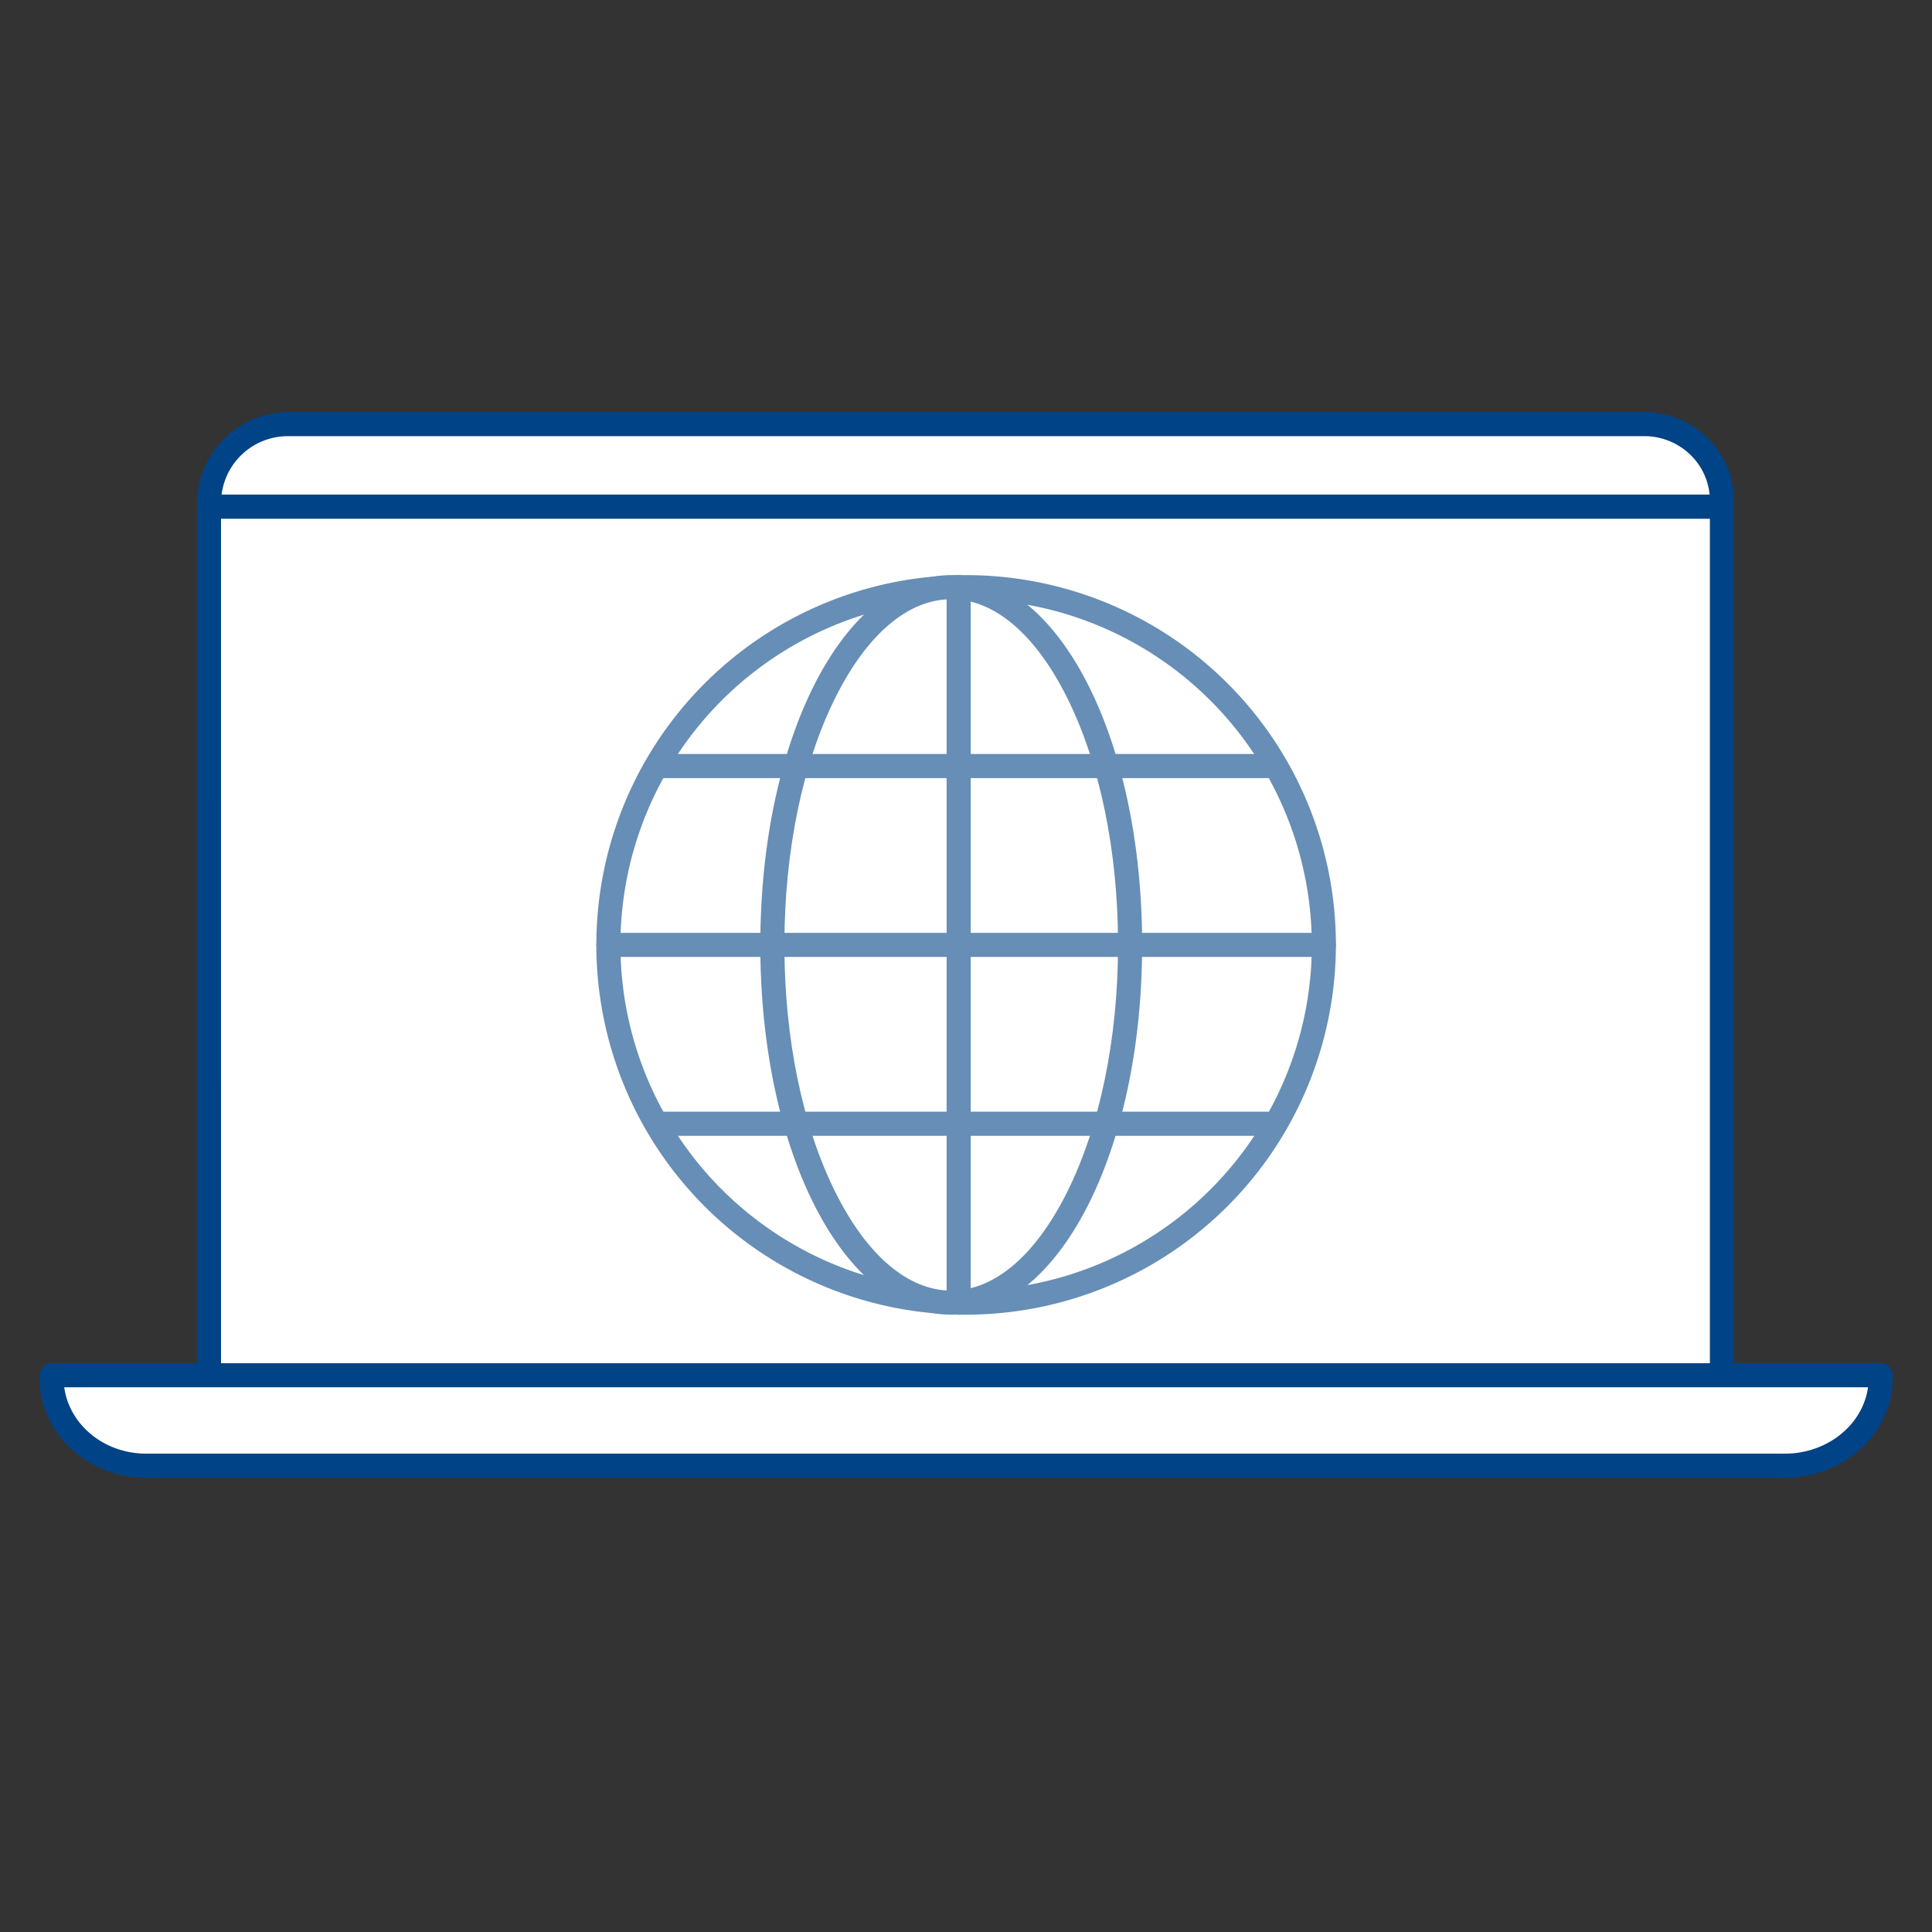 <svg id="レイヤー_1" data-name="レイヤー 1" xmlns="http://www.w3.org/2000/svg" viewBox="0 0 401 401"><rect x="0" y="0" width="401" height="401" fill="#333333" stroke="none"/><defs><style>.cls-1{fill:#004386;}.cls-2{fill:#fff;}.cls-3{fill:#668eb6;}</style></defs><path class="cls-1" d="M344.4,287.943H56.936a2.5,2.5,0,1,1,0-5H344.4a2.5,2.5,0,0,1,0,5Z"/><path class="cls-2" d="M341.177,88.029H59.9a16.459,16.459,0,0,0-16.528,16.527v.612H357.4v-.612A16.015,16.015,0,0,0,341.177,88.029Z"/><path class="cls-1" d="M357.4,107.669H43.373a2.5,2.5,0,0,1-2.5-2.5v-.613A19.05,19.05,0,0,1,59.9,85.528H341.177a18.714,18.714,0,0,1,13.581,5.7,18.255,18.255,0,0,1,5.14,13.412v.529A2.5,2.5,0,0,1,357.4,107.669Zm-311.405-5H354.838a13.223,13.223,0,0,0-3.675-7.965,13.747,13.747,0,0,0-9.986-4.176H59.9A13.859,13.859,0,0,0,45.993,102.669Z"/><rect class="cls-2" x="43.373" y="105.168" width="314.025" height="180.274"/><path class="cls-1" d="M357.4,287.943H43.373a2.5,2.5,0,0,1-2.5-2.5V105.169a2.5,2.5,0,0,1,2.5-2.5H357.4a2.5,2.5,0,0,1,2.5,2.5V285.443A2.5,2.5,0,0,1,357.4,287.943Zm-311.525-5H354.9V107.669H45.873Z"/><path class="cls-2" d="M30.318,304.214H370.455c10.927,0,19.892-8.125,19.892-18.211v-.561H10.706V286C10.706,296.089,19.391,304.214,30.318,304.214Z"/><path class="cls-1" d="M370.455,306.714H30.318c-12.192,0-22.112-9.291-22.112-20.711v-.561a2.5,2.5,0,0,1,2.5-2.5H390.348a2.5,2.5,0,0,1,2.5,2.5V286C392.848,297.423,382.8,306.714,370.455,306.714ZM13.336,287.942c1.044,7.751,8.262,13.772,16.982,13.772H370.455c8.863,0,16.2-6.021,17.261-13.772Z"/><circle class="cls-2" cx="200.527" cy="196.121" r="74.25"/><path class="cls-3" d="M200.526,272.871a76.75,76.75,0,1,1,76.75-76.75A76.836,76.836,0,0,1,200.526,272.871Zm0-148.5a71.75,71.75,0,1,0,71.75,71.75A71.831,71.831,0,0,0,200.526,124.371Z"/><ellipse class="cls-2" cx="197.433" cy="196.121" rx="37.125" ry="74.25"/><path class="cls-3" d="M197.433,272.871c-22.22,0-39.625-33.712-39.625-76.75s17.405-76.75,39.625-76.75,39.625,33.713,39.625,76.75S219.652,272.871,197.433,272.871Zm0-148.5c-8.92,0-17.45,7.233-24.016,20.365-6.842,13.684-10.609,31.933-10.609,51.385s3.767,37.7,10.609,51.385c6.566,13.133,15.1,20.365,24.016,20.365s17.449-7.232,24.015-20.365c6.842-13.684,10.61-31.932,10.61-51.385s-3.768-37.7-10.61-51.385C214.882,131.6,206.353,124.371,197.433,124.371Z"/><path class="cls-3" d="M198.98,272.871a2.5,2.5,0,0,1-2.5-2.5v-148.5a2.5,2.5,0,0,1,5,0v148.5A2.5,2.5,0,0,1,198.98,272.871Z"/><line class="cls-2" x1="126.277" y1="196.121" x2="274.777" y2="196.121"/><path class="cls-3" d="M274.776,198.621h-148.5a2.5,2.5,0,1,1,0-5h148.5a2.5,2.5,0,0,1,0,5Z"/><line class="cls-2" x1="136.331" y1="158.996" x2="264.722" y2="158.996"/><path class="cls-3" d="M264.722,161.5H136.331a2.5,2.5,0,0,1,0-5H264.722a2.5,2.5,0,0,1,0,5Z"/><line class="cls-2" x1="136.331" y1="233.246" x2="264.722" y2="233.246"/><path class="cls-3" d="M264.722,235.746H136.331a2.5,2.5,0,0,1,0-5H264.722a2.5,2.5,0,0,1,0,5Z"/></svg>